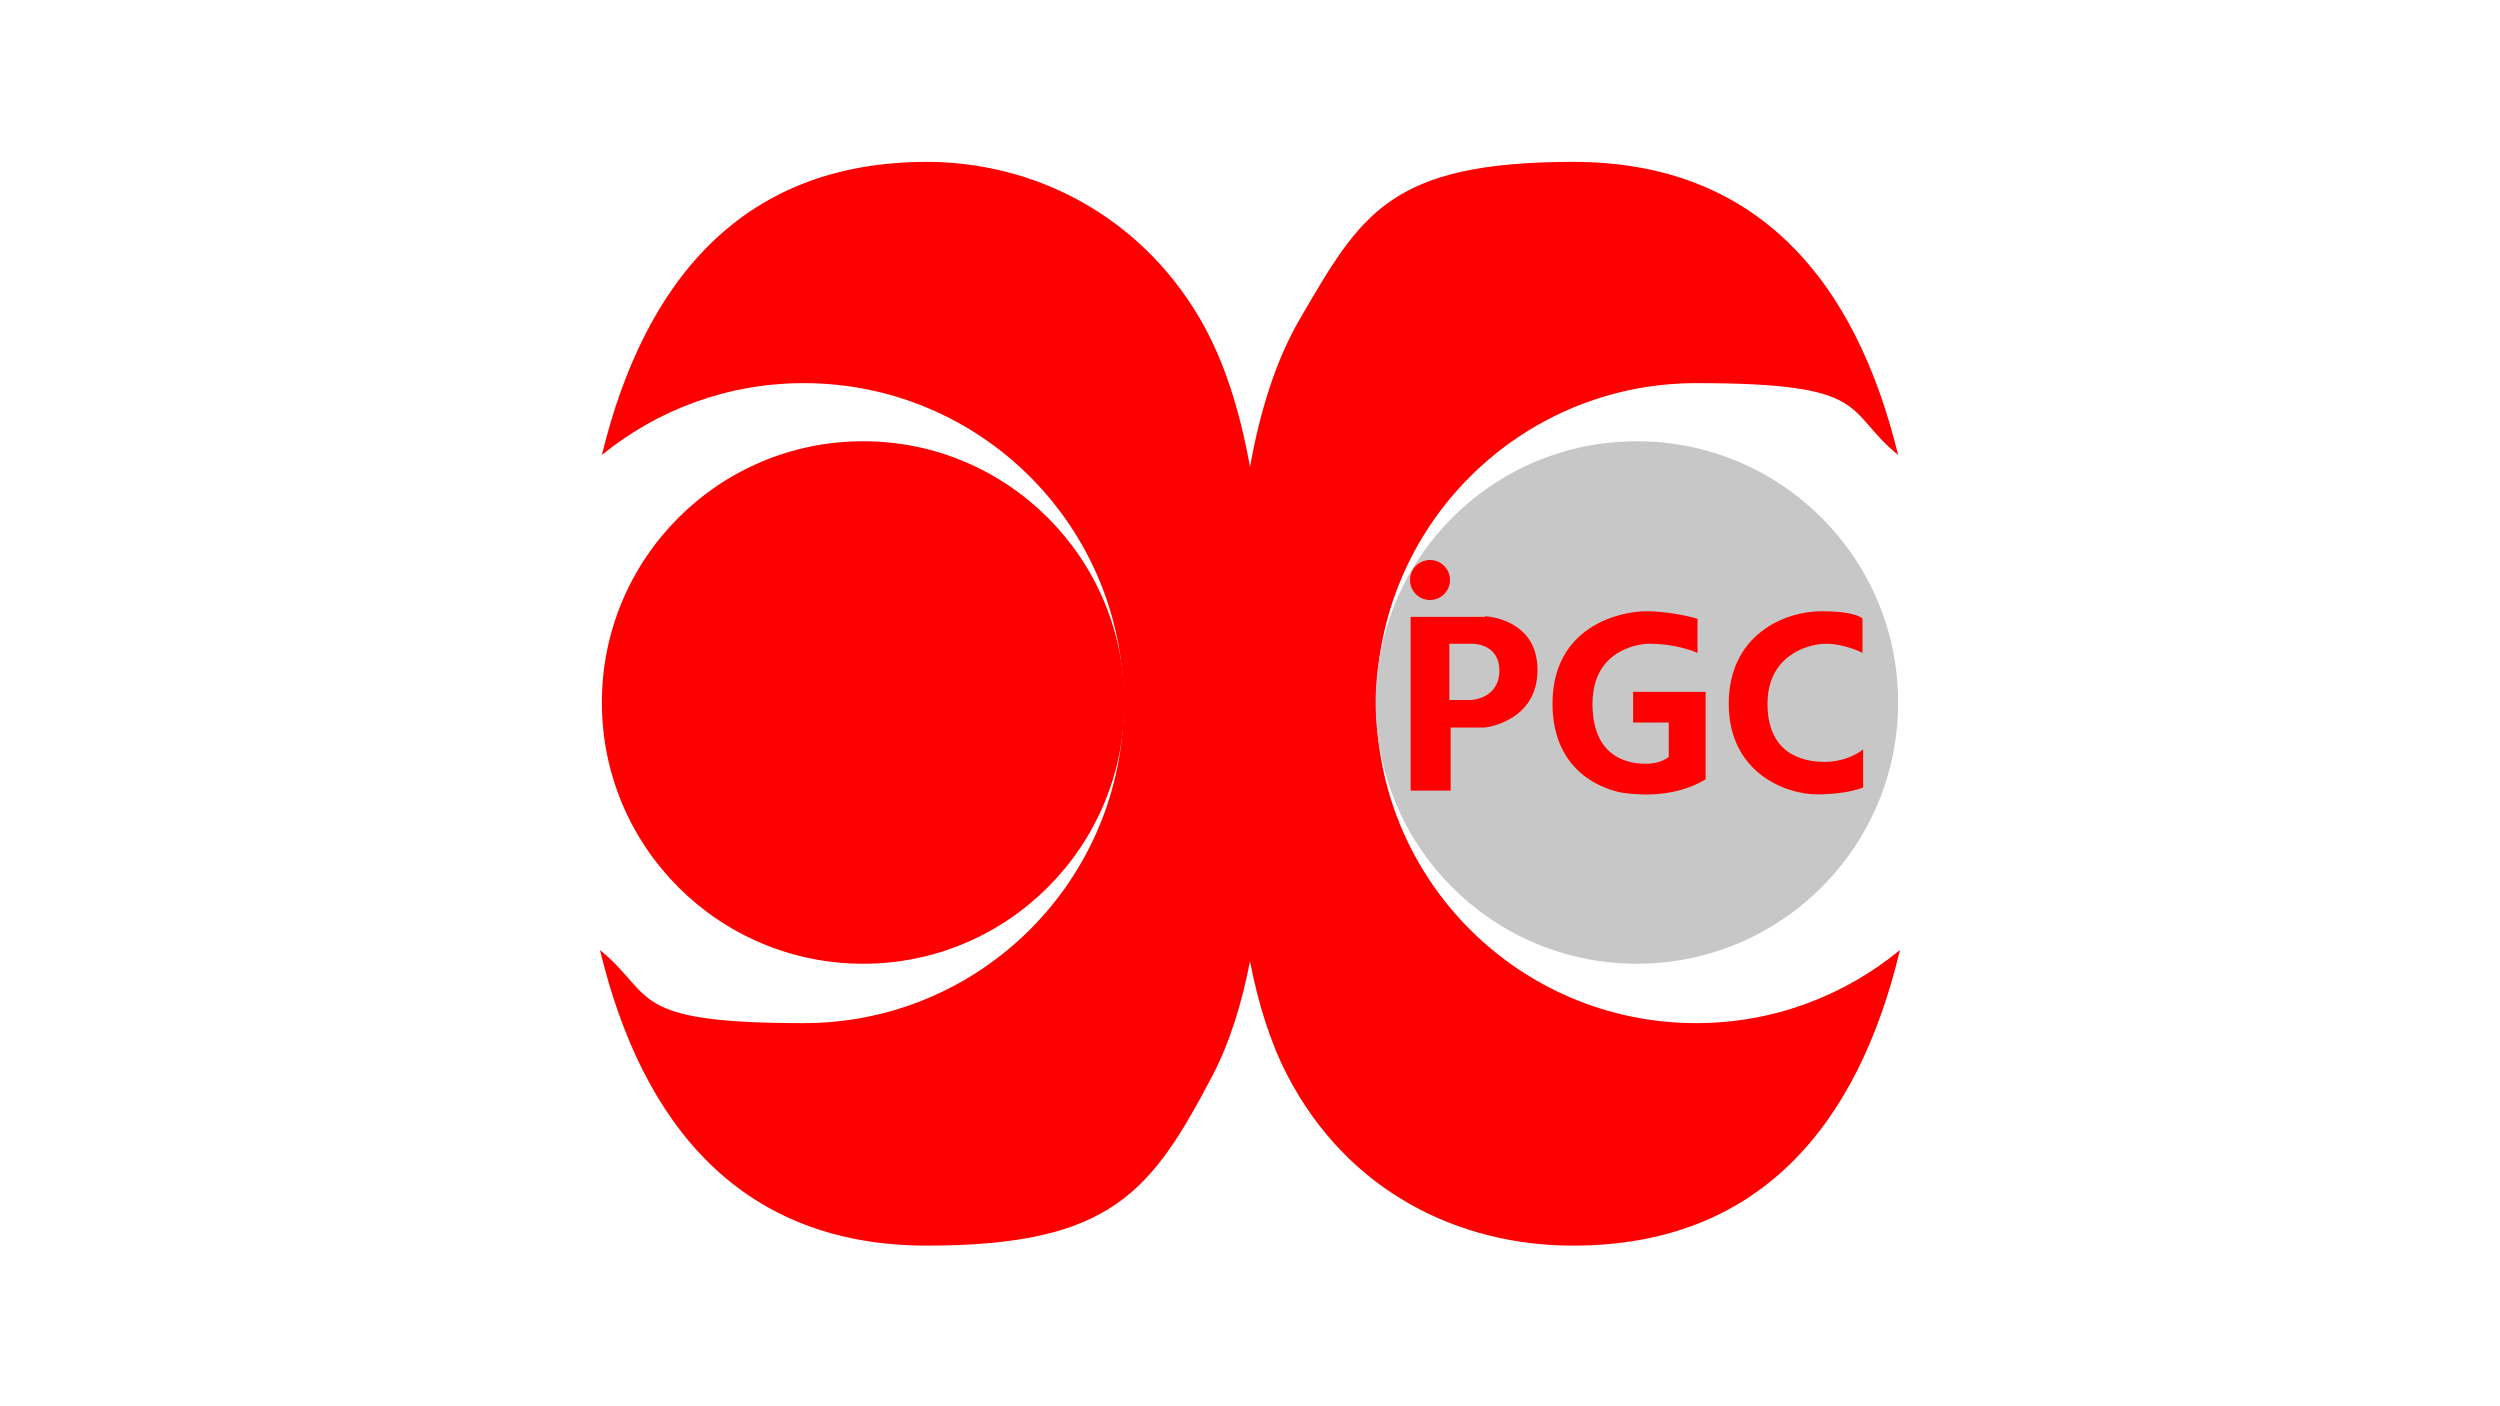 <?xml version="1.0" encoding="UTF-8"?>
<svg xmlns="http://www.w3.org/2000/svg" version="1.1" viewBox="0 0 400 225">
  <defs>
    <style>
      .cls-1 {
        fill: #c7c7c7;
      }

      .cls-2 {
        fill: #fe0000;
      }
    </style>
  </defs>
  <!-- Generator: Adobe Illustrator 28.6.0, SVG Export Plug-In . SVG Version: 1.2.0 Build 709)  -->
  <g>
    <g id="Layer_1">
      <g>
        <circle class="cls-2" cx="138.1" cy="112.4" r="41.8"/>
        <path class="cls-2" d="M271.4,163.7c-28.3,0-51.2-22.9-51.2-51.2s22.9-51.2,51.2-51.2,23.5,4.3,32.3,11.5c-6.8-27.9-22.5-46.9-52-46.9s-34,8.5-43.7,25.1c-3.9,6.7-6.4,14.8-8,23.7-1.6-8.9-4.1-17-8-23.7-9.7-16.6-26.6-25.1-43.7-25.1-29.5,0-45.2,19-52,46.9,8.8-7.2,20.1-11.5,32.3-11.5,28.3,0,51.2,22.9,51.2,51.2s-22.9,51.2-51.2,51.2-23.7-4.4-32.6-11.7c6.8,28.3,22.8,47.3,52.3,47.3s35.9-8.6,45.7-27.2c2.8-5.4,4.7-11.6,6-18.3,1.3,6.7,3.2,12.9,6,18.3,9.7,18.6,27.4,27.2,45.7,27.2,29.5,0,45.5-18.9,52.3-47.3-8.9,7.3-20.2,11.7-32.6,11.7Z"/>
        <circle class="cls-1" cx="261.9" cy="112.4" r="41.8"/>
        <g>
          <path class="cls-2" d="M237.6,98.7h-11.9v27.8h6.4v-10.1h5.5s8.4-.9,8.4-9.2-8.4-8.6-8.4-8.6ZM235.4,112h-3.5v-9h3.5s4.5-.2,4.5,4.3-4.5,4.7-4.5,4.7Z"/>
          <path class="cls-2" d="M271.6,104.5v-5.5s-4-1.2-8.2-1.2-15,2.4-15,14.8,10.5,14.2,11.6,14.3,7.4,1.1,12.9-2.2v-14h-11.6v4.9h5.7c0,0,0,5.5,0,5.5,0,0-1.2,1.1-3.6,1.1s-8.6-.6-8.6-9.6,8-9.6,9-9.6,4.3,0,7.9,1.5Z"/>
          <path class="cls-2" d="M298,104.5v-5.5s-.8-1.2-6.6-1.2-14.8,3.7-14.8,14.8,9.2,14.5,14.1,14.5,7.4-1.1,7.4-1.1v-6.1s-2.3,2-6.2,2-9.1-1.6-9.1-9.3,6.4-9.6,9.4-9.6,5.9,1.5,5.9,1.5Z"/>
        </g>
        <circle class="cls-2" cx="228.8" cy="92.8" r="3.2"/>
      </g>
    </g>
  </g>
</svg>
